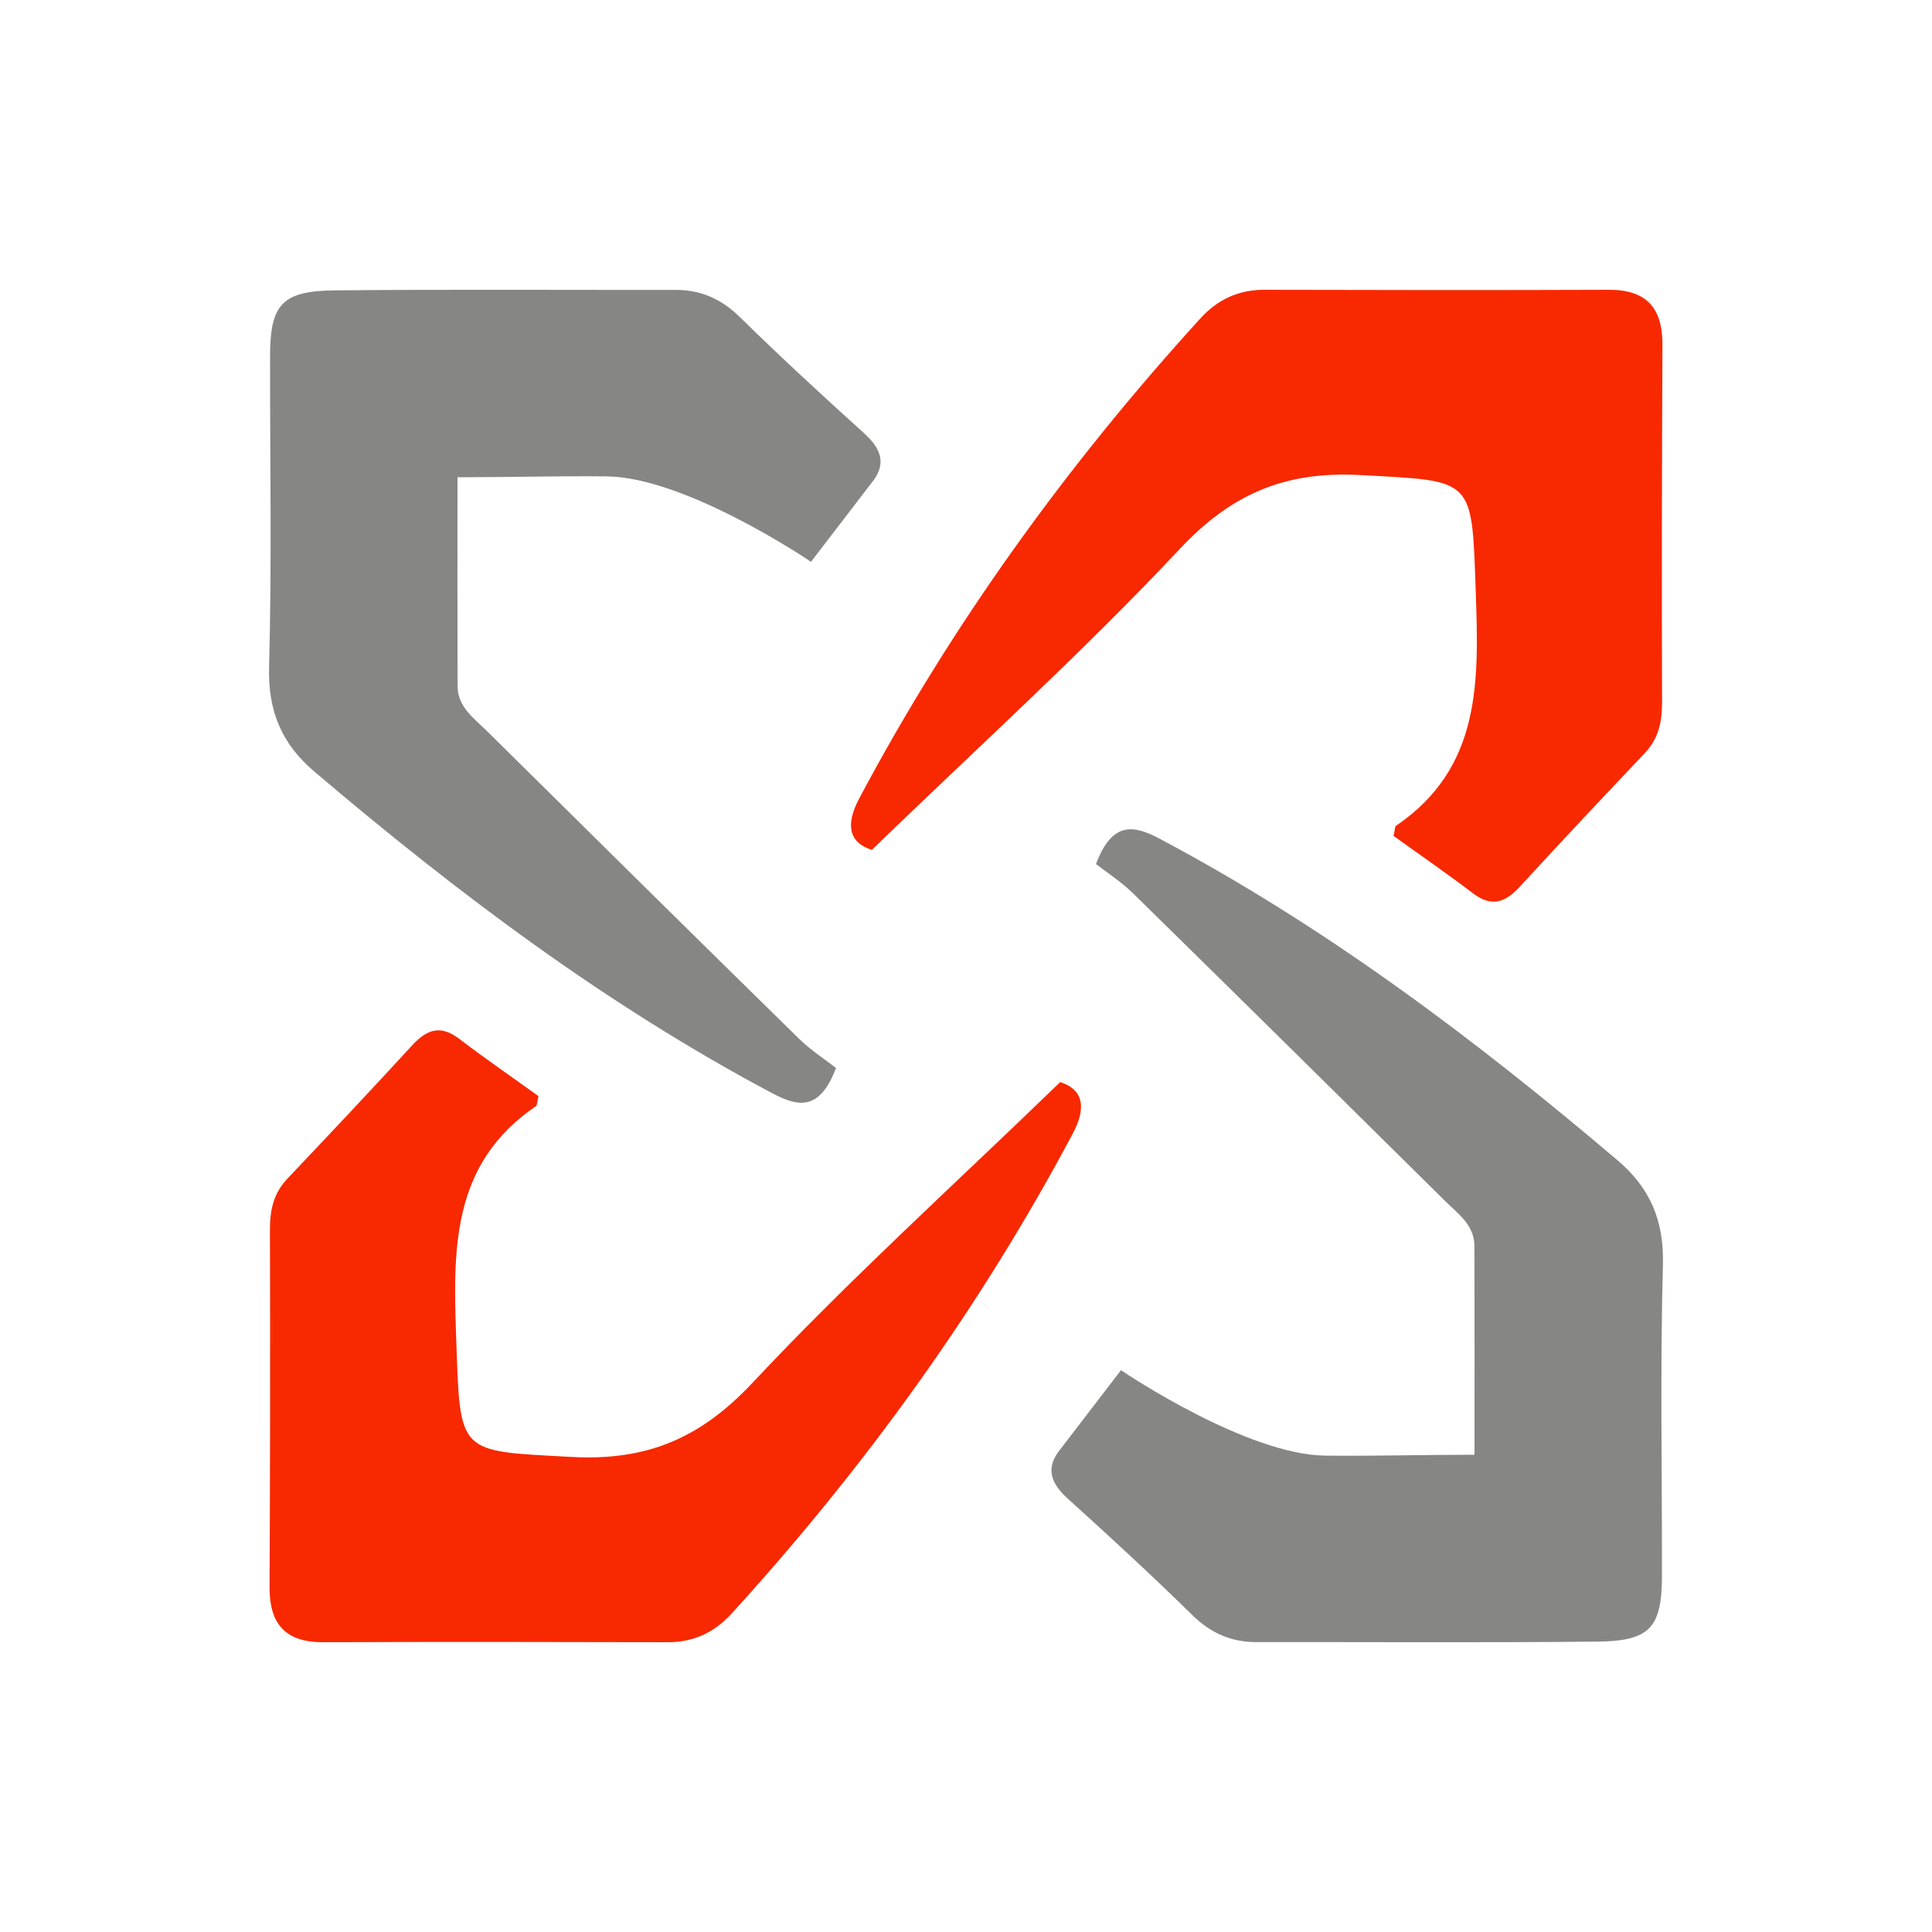 <?xml version="1.0" encoding="utf-8"?>
<!-- Generator: Adobe Illustrator 17.0.0, SVG Export Plug-In . SVG Version: 6.00 Build 0)  -->
<!DOCTYPE svg PUBLIC "-//W3C//DTD SVG 1.1//EN" "http://www.w3.org/Graphics/SVG/1.1/DTD/svg11.dtd">
<svg version="1.1" id="Layer_1" xmlns="http://www.w3.org/2000/svg" xmlns:xlink="http://www.w3.org/1999/xlink" x="0px" y="0px"
	 width="40px" height="40px" viewBox="0 0 40 40" enable-background="new 0 0 40 40" xml:space="preserve">
<g>
	<path fill="#868685" d="M30.528,30.119c-1.107,0-2.063,0.029-3.09,0.018c-1.61-0.017-4.108-1.685-4.229-1.769l-1.237,1.613
		c-0.343,0.407-0.222,0.724,0.142,1.053c0.87,0.786,1.732,1.581,2.569,2.402c0.383,0.376,0.807,0.563,1.333,0.562
		c2.35-0.003,4.7,0.013,7.05-0.01c1.1-0.011,1.342-0.29,1.343-1.373c0.003-2.144-0.038-4.29,0.02-6.432
		c0.024-0.909-0.265-1.587-0.935-2.156c-2.958-2.513-6.046-4.838-9.488-6.664c-0.565-0.3-0.987-0.338-1.315,0.526
		c0.216,0.169,0.517,0.361,0.767,0.606c2.159,2.117,4.31,4.241,6.459,6.368c0.266,0.264,0.607,0.497,0.609,0.93
		C30.531,27.168,30.528,28.545,30.528,30.119z"/>
	<path fill="#F82800" d="M28.851,17.306c0.555,0.399,1.109,0.78,1.643,1.187c0.391,0.299,0.675,0.19,0.978-0.141
		c0.852-0.93,1.718-1.847,2.585-2.763c0.283-0.3,0.355-0.648,0.354-1.049c-0.007-2.467-0.004-4.935,0.008-7.402
		C34.422,6.378,34.091,5.997,33.31,6c-2.379,0.009-4.758,0.006-7.138,0c-0.536-0.001-0.968,0.206-1.32,0.593
		c-2.757,3.028-5.14,6.322-7.065,9.942c-0.303,0.571-0.185,0.92,0.263,1.061c2.185-2.116,4.365-4.087,6.369-6.224
		c1.08-1.152,2.188-1.622,3.756-1.536c2.354,0.129,2.296,0.036,2.379,2.427c0.065,1.856,0.112,3.638-1.655,4.837
		C28.882,17.113,28.885,17.156,28.851,17.306z"/>
	<path fill="#868685" d="M9.472,9.881c1.107,0,2.063-0.029,3.09-0.018c1.61,0.017,4.108,1.685,4.229,1.769l1.237-1.613
		c0.343-0.407,0.222-0.724-0.142-1.053c-0.87-0.786-1.732-1.581-2.569-2.402c-0.383-0.376-0.807-0.563-1.333-0.562
		c-2.35,0.003-4.7-0.013-7.05,0.01c-1.1,0.011-1.342,0.29-1.343,1.373c-0.003,2.144,0.038,4.29-0.02,6.432
		c-0.024,0.909,0.265,1.587,0.935,2.156c2.958,2.513,6.046,4.838,9.488,6.664c0.565,0.3,0.987,0.338,1.315-0.526
		c-0.216-0.169-0.517-0.361-0.767-0.606c-2.159-2.117-4.31-4.241-6.459-6.368c-0.266-0.264-0.607-0.497-0.609-0.93
		C9.469,12.832,9.472,11.455,9.472,9.881z"/>
	<path fill="#F82800" d="M11.149,22.694c-0.555-0.399-1.109-0.78-1.643-1.187c-0.391-0.299-0.675-0.19-0.978,0.141
		c-0.852,0.93-1.718,1.847-2.585,2.763c-0.283,0.3-0.355,0.648-0.354,1.049c0.007,2.467,0.004,4.935-0.008,7.402
		C5.578,33.622,5.909,34.003,6.69,34c2.379-0.009,4.758-0.006,7.138,0c0.536,0.001,0.968-0.206,1.32-0.593
		c2.757-3.028,5.14-6.322,7.065-9.942c0.303-0.571,0.185-0.92-0.263-1.061c-2.185,2.116-4.365,4.087-6.369,6.224
		c-1.08,1.152-2.188,1.622-3.756,1.536c-2.354-0.129-2.296-0.036-2.379-2.427C9.38,25.88,9.333,24.099,11.1,22.899
		C11.118,22.887,11.115,22.844,11.149,22.694z"/>
</g>
<rect fill="none" width="40" height="40"/>
</svg>
